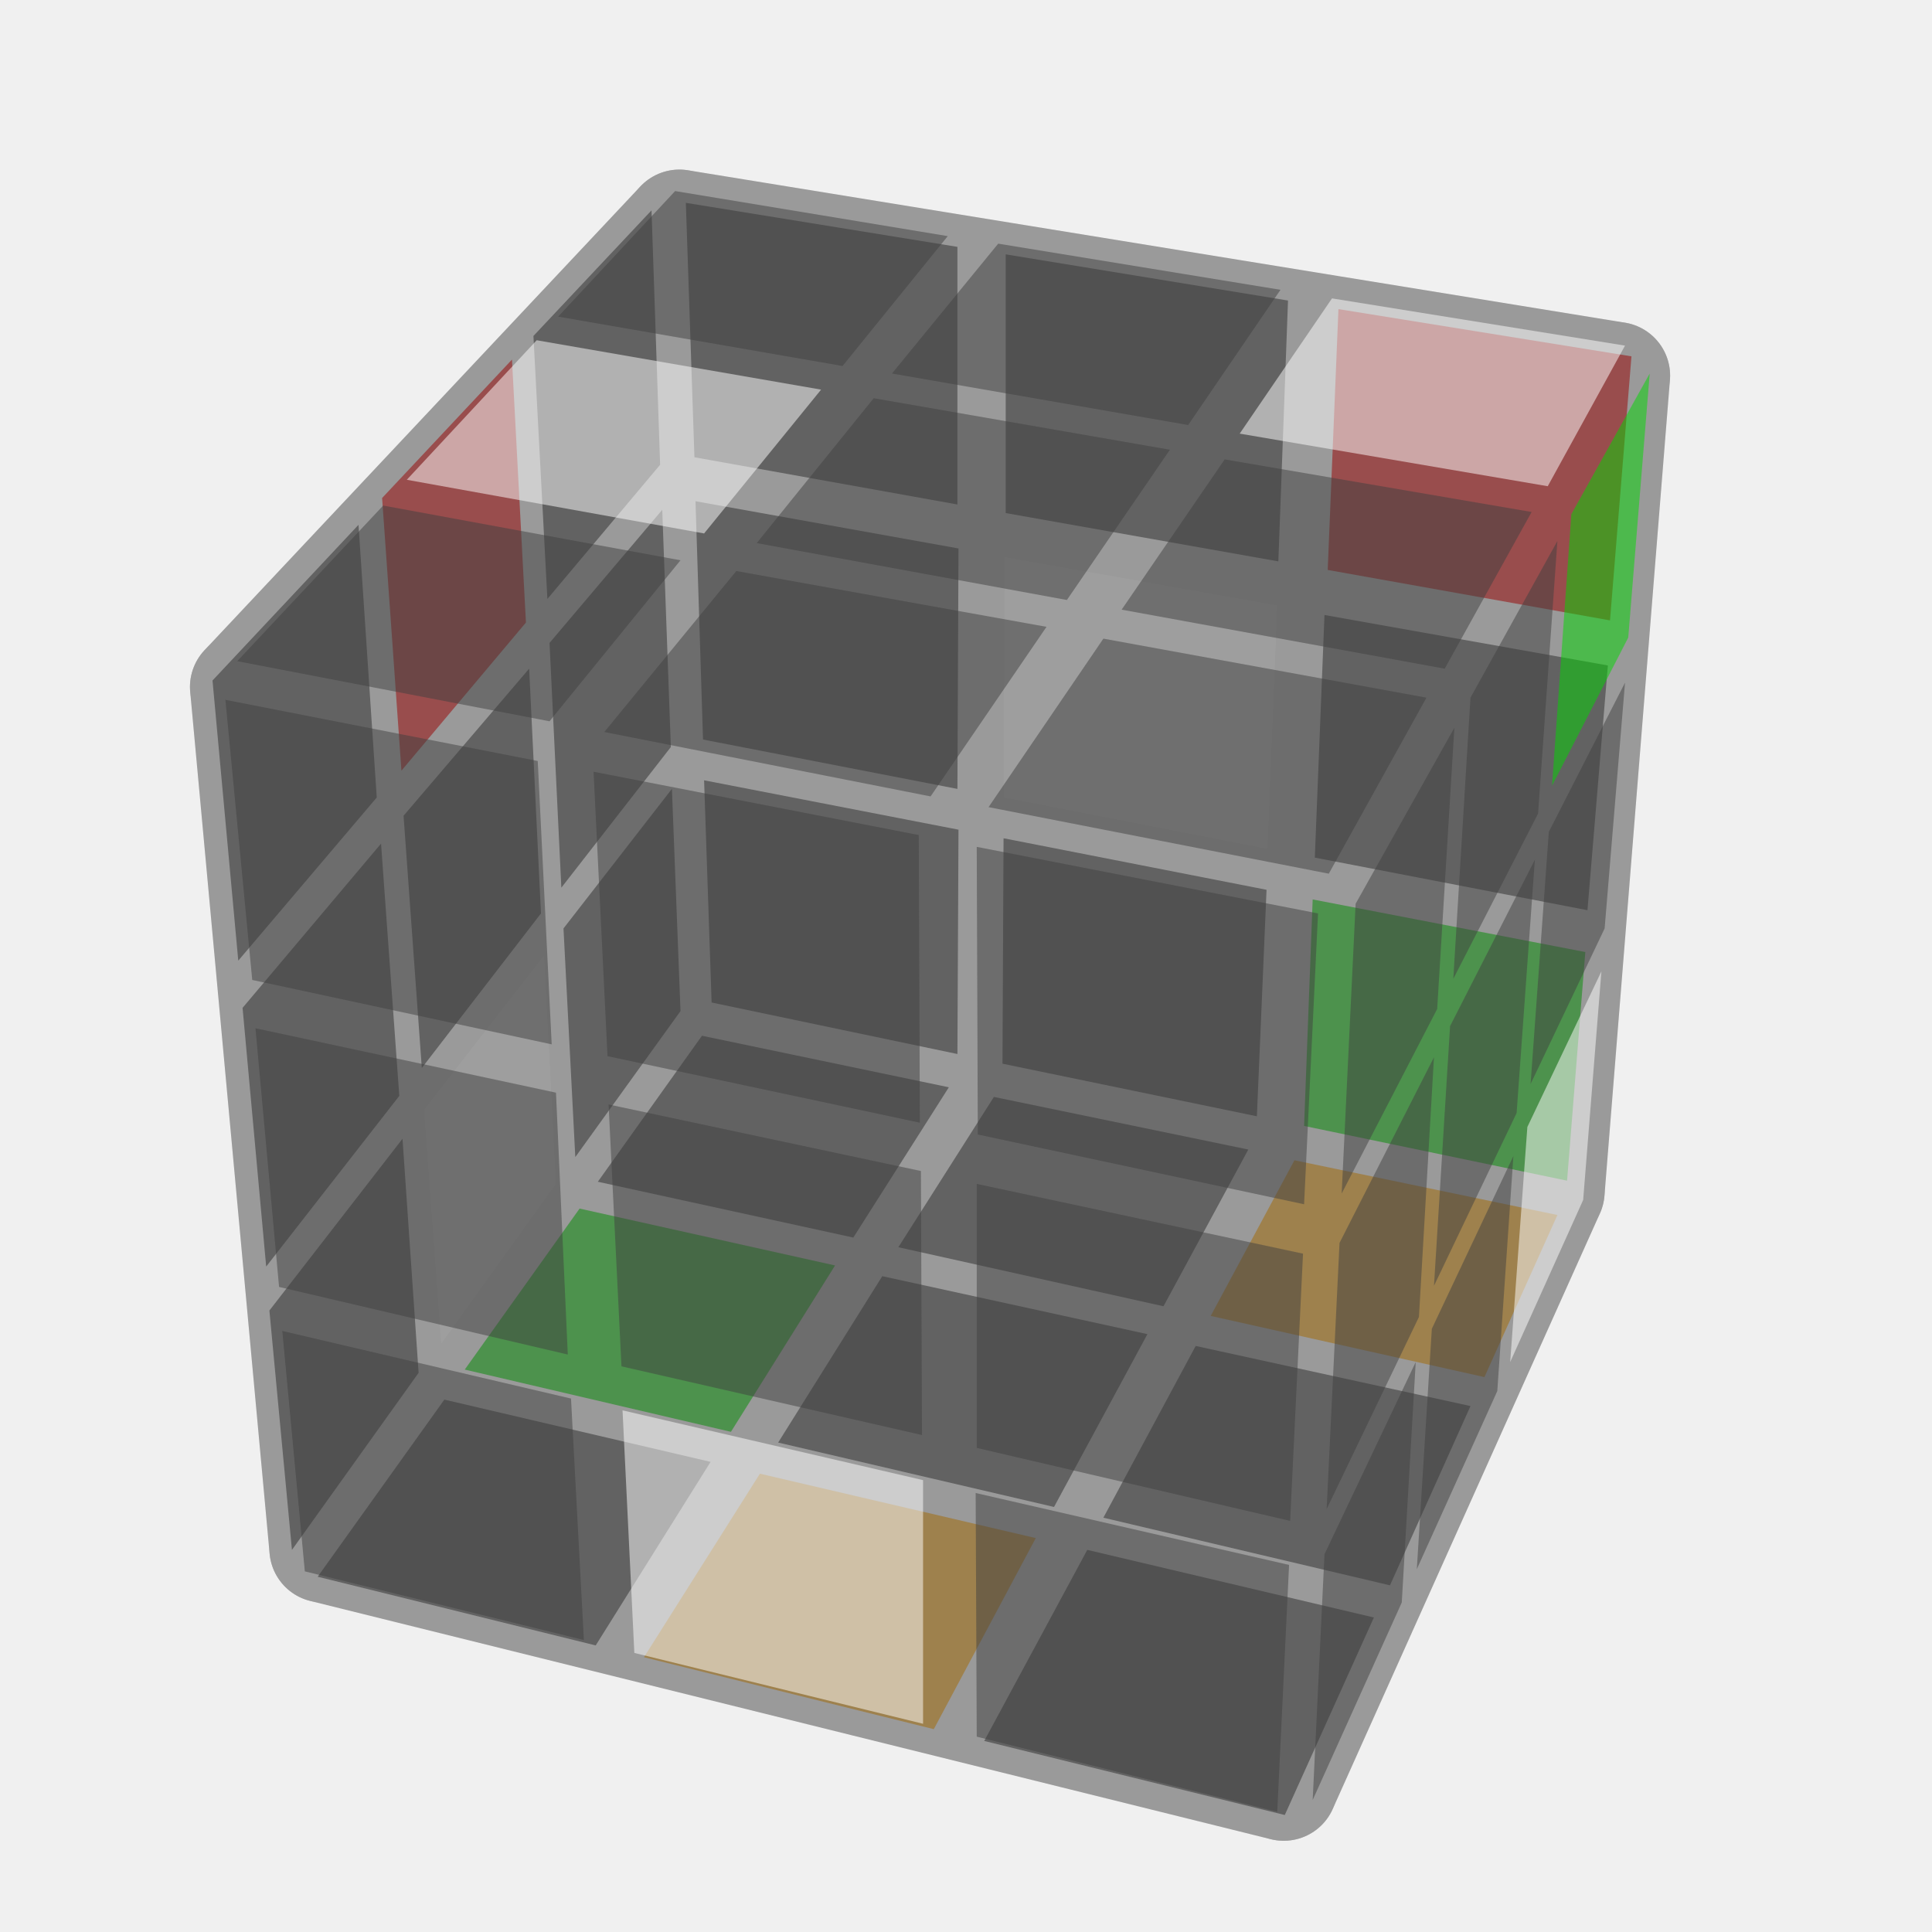 <?xml version='1.0' standalone='no'?>
<!DOCTYPE svg PUBLIC '-//W3C//DTD SVG 1.1//EN'
'http://www.w3.org/Graphics/SVG/1.1/DTD/svg11.dtd'>

<svg version='1.1' xmlns='http://www.w3.org/2000/svg'
	width='400' height='400'
	viewBox='-0.9 -0.9 1.8 1.8'>
	<rect fill='#f0f0f0' x='-0.9' y='-0.9' width='1.8' height='1.8'/>
	<g style='opacity:0.5;stroke-opacity:0.5;stroke-width:0;stroke-linejoin:round'>
		<polygon fill='#EE0000' stroke='#000000'  points='0.62,-0.568 0.347,-0.612 0.337,-0.369 0.6,-0.322'/>
		<polygon fill='#404040' stroke='#000000'  points='0.3,-0.62 0.037,-0.663 0.037,-0.422 0.291,-0.377'/>
		<polygon fill='#404040' stroke='#000000'  points='-0.008,-0.67 -0.261,-0.711 -0.253,-0.474 -0.008,-0.43'/>
		<polygon fill='#404040' stroke='#000000'  points='0.598,-0.28 0.334,-0.327 0.325,-0.101 0.579,-0.052'/>
		<polygon fill='#FFFFFF' stroke='#000000'  points='0.29,-0.336 0.036,-0.381 0.035,-0.157 0.281,-0.109'/>
		<polygon fill='#404040' stroke='#000000'  points='-0.007,-0.389 -0.252,-0.433 -0.245,-0.211 -0.008,-0.165'/>
		<polygon fill='#00D800' stroke='#000000'  points='0.577,-0.013 0.323,-0.062 0.315,0.149 0.56,0.2'/>
		<polygon fill='#404040' stroke='#000000'  points='0.28,-0.071 0.035,-0.119 0.034,0.091 0.271,0.14'/>
		<polygon fill='#404040' stroke='#000000'  points='-0.007,-0.127 -0.244,-0.173 -0.237,0.034 -0.008,0.082'/>
		<polygon fill='#404040' stroke='#000000'  points='-0.604,0.569 -0.345,0.633 -0.238,0.462 -0.486,0.404'/>
		<polygon fill='#FFA100' stroke='#000000'  points='-0.3,0.644 -0.03,0.711 0.065,0.533 -0.192,0.473'/>
		<polygon fill='#404040' stroke='#000000'  points='0.017,0.722 0.297,0.791 0.38,0.607 0.113,0.544'/>
		<polygon fill='#00D800' stroke='#000000'  points='-0.467,0.376 -0.219,0.434 -0.122,0.279 -0.36,0.226'/>
		<polygon fill='#404040' stroke='#000000'  points='-0.175,0.444 0.082,0.504 0.169,0.343 -0.078,0.289'/>
		<polygon fill='#404040' stroke='#000000'  points='0.128,0.514 0.395,0.577 0.47,0.41 0.214,0.354'/>
		<polygon fill='#404040' stroke='#000000'  points='-0.343,0.201 -0.105,0.253 -0.016,0.113 -0.246,0.065'/>
		<polygon fill='#404040' stroke='#000000'  points='-0.063,0.262 0.184,0.317 0.263,0.171 0.026,0.122'/>
		<polygon fill='#FFA100' stroke='#000000'  points='0.228,0.326 0.483,0.383 0.551,0.232 0.306,0.181'/>
		<polygon fill='#404040' stroke='#000000'  points='-0.293,-0.704 -0.403,-0.587 -0.39,-0.342 -0.285,-0.467'/>
		<polygon fill='#EE0000' stroke='#000000'  points='-0.423,-0.565 -0.544,-0.436 -0.526,-0.182 -0.41,-0.32'/>
		<polygon fill='#404040' stroke='#000000'  points='-0.566,-0.411 -0.702,-0.266 -0.678,-0.005 -0.549,-0.157'/>
		<polygon fill='#404040' stroke='#000000'  points='-0.283,-0.425 -0.388,-0.301 -0.377,-0.073 -0.275,-0.204'/>
		<polygon fill='#404040' stroke='#000000'  points='-0.407,-0.277 -0.524,-0.14 -0.507,0.095 -0.396,-0.049'/>
		<polygon fill='#404040' stroke='#000000'  points='-0.545,-0.114 -0.674,0.039 -0.652,0.28 -0.528,0.121'/>
		<polygon fill='#404040' stroke='#000000'  points='-0.274,-0.165 -0.375,-0.035 -0.364,0.178 -0.266,0.042'/>
		<polygon fill='#FFFFFF' stroke='#000000'  points='-0.393,-0.01 -0.505,0.134 -0.489,0.352 -0.382,0.203'/>
		<polygon fill='#404040' stroke='#000000'  points='-0.525,0.161 -0.649,0.321 -0.628,0.544 -0.51,0.379'/>
	</g>
	<g style='stroke-width:0.1;stroke-linejoin:round;opacity:0.2'>
		<polygon fill='#000000' stroke='#000000' points='0.606,-0.55 -0.267,-0.692 -0.242,0.045 0.545,0.21'/>
		<polygon fill='#000000' stroke='#000000' points='-0.599,0.543 0.296,0.765 0.545,0.21 -0.242,0.045'/>
		<polygon fill='#000000' stroke='#000000' points='-0.267,-0.692 -0.673,-0.26 -0.599,0.543 -0.242,0.045'/>
	</g>
	<g style='stroke-width:0.1;stroke-linejoin:round;opacity:0.2'>
		<polygon fill='#000000' stroke='#000000' points='0.335,-0.063 0.606,-0.55 0.545,0.21 0.296,0.765'/>
		<polygon fill='#000000' stroke='#000000' points='-0.267,-0.692 0.606,-0.55 0.335,-0.063 -0.673,-0.26'/>
		<polygon fill='#000000' stroke='#000000' points='-0.673,-0.26 0.335,-0.063 0.296,0.765 -0.599,0.543'/>
	</g>
	<g style='opacity:0.5;stroke-opacity:0.5;stroke-width:0;stroke-linejoin:round'>
		<polygon fill='#404040' stroke='#000000'  points='0.363,-0.058 0.455,-0.222 0.439,0.04 0.35,0.212'/>
		<polygon fill='#404040' stroke='#000000'  points='0.47,-0.25 0.551,-0.396 0.533,-0.142 0.454,0.012'/>
		<polygon fill='#00D800' stroke='#000000'  points='0.564,-0.421 0.637,-0.552 0.617,-0.306 0.546,-0.168'/>
		<polygon fill='#404040' stroke='#000000'  points='0.348,0.258 0.436,0.085 0.422,0.327 0.336,0.506'/>
		<polygon fill='#404040' stroke='#000000'  points='0.451,0.056 0.53,-0.099 0.513,0.137 0.436,0.298'/>
		<polygon fill='#404040' stroke='#000000'  points='0.543,-0.125 0.614,-0.264 0.595,-0.035 0.526,0.11'/>
		<polygon fill='#404040' stroke='#000000'  points='0.334,0.548 0.419,0.369 0.406,0.593 0.323,0.777'/>
		<polygon fill='#404040' stroke='#000000'  points='0.434,0.338 0.51,0.177 0.495,0.396 0.42,0.562'/>
		<polygon fill='#FFFFFF' stroke='#000000'  points='0.523,0.15 0.592,0.005 0.575,0.218 0.507,0.369'/>
		<polygon fill='#404040' stroke='#000000'  points='-0.271,-0.722 -0.017,-0.68 -0.115,-0.559 -0.38,-0.605'/>
		<polygon fill='#404040' stroke='#000000'  points='0.03,-0.673 0.293,-0.63 0.207,-0.504 -0.069,-0.552'/>
		<polygon fill='#FFFFFF' stroke='#000000'  points='0.341,-0.622 0.614,-0.578 0.542,-0.447 0.255,-0.496'/>
		<polygon fill='#FFFFFF' stroke='#000000'  points='-0.4,-0.583 -0.135,-0.537 -0.244,-0.403 -0.521,-0.453'/>
		<polygon fill='#404040' stroke='#000000'  points='-0.086,-0.529 0.19,-0.481 0.094,-0.341 -0.195,-0.394'/>
		<polygon fill='#404040' stroke='#000000'  points='0.241,-0.472 0.527,-0.423 0.446,-0.277 0.145,-0.332'/>
		<polygon fill='#404040' stroke='#000000'  points='-0.543,-0.429 -0.266,-0.378 -0.388,-0.228 -0.679,-0.284'/>
		<polygon fill='#404040' stroke='#000000'  points='-0.214,-0.368 0.075,-0.316 -0.033,-0.158 -0.337,-0.218'/>
		<polygon fill='#404040' stroke='#000000'  points='0.128,-0.305 0.429,-0.25 0.338,-0.086 0.021,-0.148'/>
		<polygon fill='#404040' stroke='#000000'  points='-0.69,-0.248 -0.399,-0.191 -0.386,0.073 -0.665,0.013'/>
		<polygon fill='#404040' stroke='#000000'  points='-0.347,-0.181 -0.044,-0.122 -0.043,0.146 -0.334,0.084'/>
		<polygon fill='#404040' stroke='#000000'  points='0.01,-0.111 0.328,-0.049 0.315,0.222 0.011,0.157'/>
		<polygon fill='#404040' stroke='#000000'  points='-0.662,0.058 -0.382,0.118 -0.371,0.362 -0.64,0.299'/>
		<polygon fill='#404040' stroke='#000000'  points='-0.333,0.129 -0.042,0.191 -0.041,0.437 -0.321,0.373'/>
		<polygon fill='#404040' stroke='#000000'  points='0.01,0.203 0.314,0.268 0.302,0.517 0.01,0.449'/>
		<polygon fill='#404040' stroke='#000000'  points='-0.637,0.34 -0.368,0.403 -0.356,0.628 -0.616,0.564'/>
		<polygon fill='#FFFFFF' stroke='#000000'  points='-0.32,0.414 -0.04,0.479 -0.04,0.706 -0.309,0.64'/>
		<polygon fill='#404040' stroke='#000000'  points='0.009,0.491 0.301,0.558 0.29,0.788 0.01,0.718'/>
	</g>
</svg>
